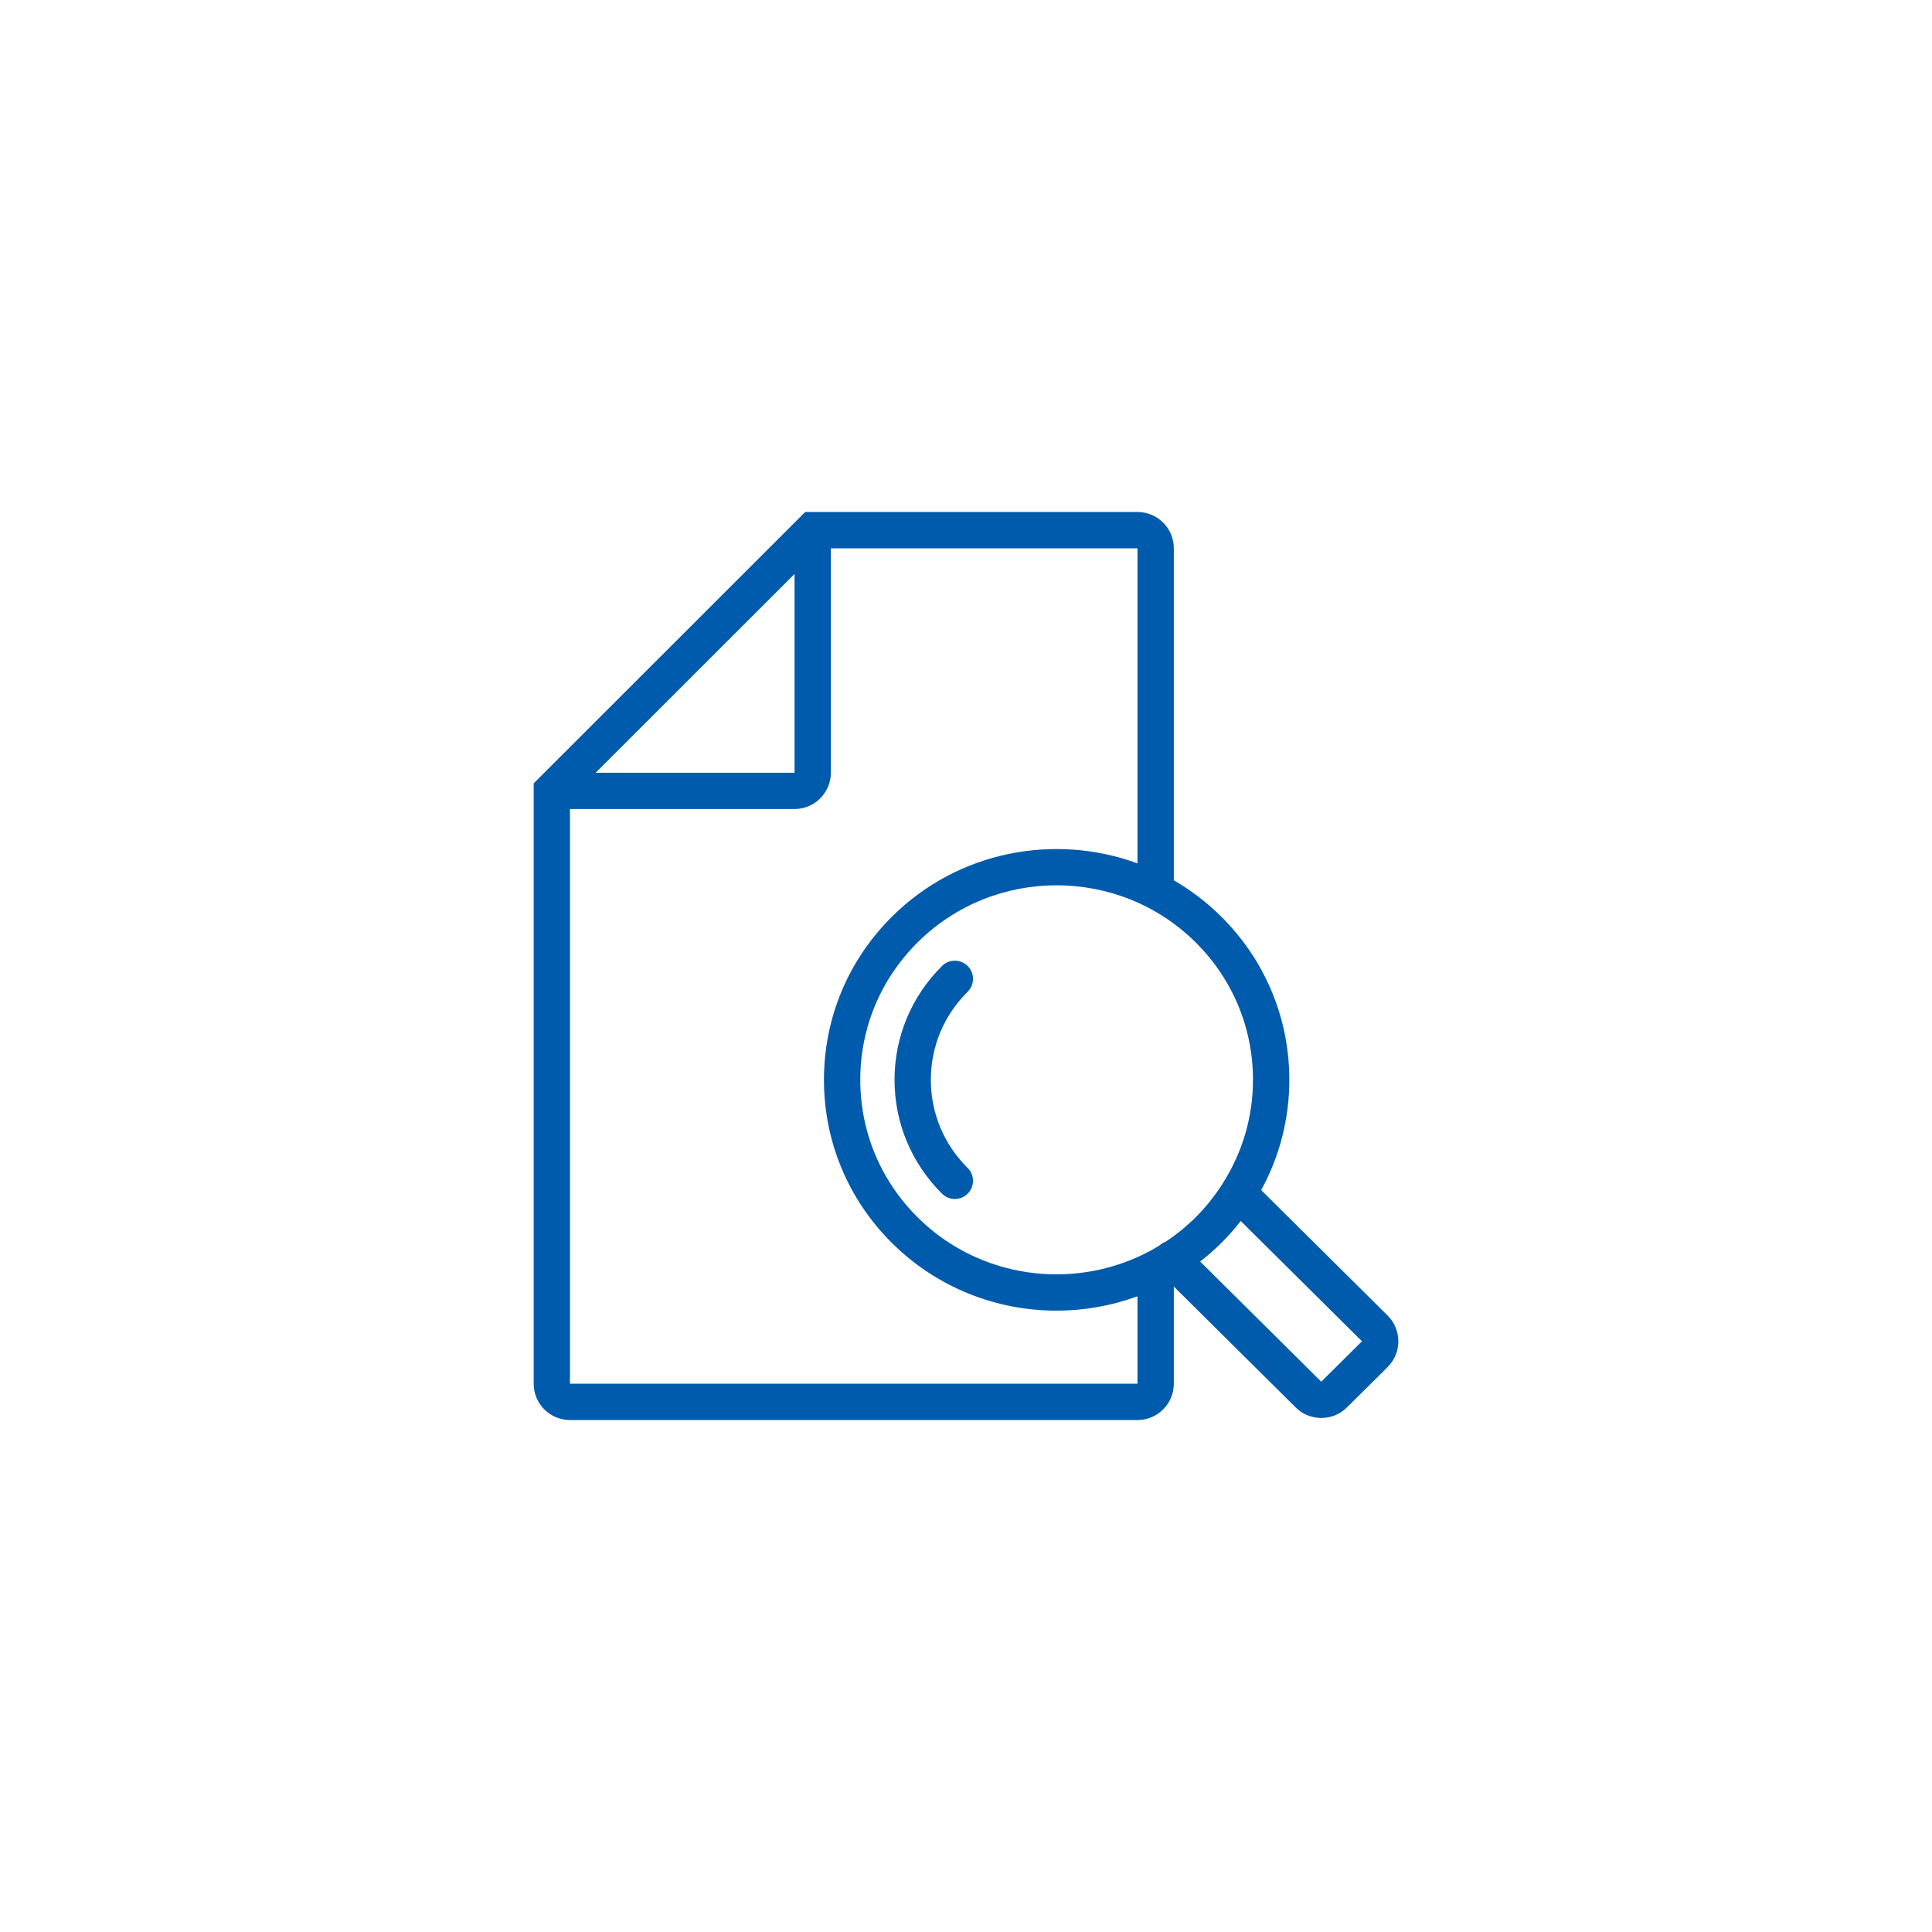 <?xml version="1.0" encoding="UTF-8"?>
<svg id="_レイヤー_1" data-name="レイヤー 1" xmlns="http://www.w3.org/2000/svg" width="100" height="100" viewBox="0 0 100 100">
  <defs>
    <style>
      .cls-1 {
        fill: #005bac;
      }
    </style>
  </defs>
  <path class="cls-1" d="m71.821,68.09l-6.543-6.491c.95-1.731,1.457-3.68,1.457-5.707,0-3.195-1.254-6.197-3.53-8.455-.749-.743-1.573-1.366-2.448-1.872v-17.184c0-1.037-.843-1.88-1.88-1.88h-17.2l-14.054,14.046v31.074c0,1.037.843,1.88,1.88,1.88h29.374c1.037,0,1.88-.843,1.88-1.88v-5.029l6.309,6.259c.365.362.844.543,1.324.543s.959-.181,1.324-.543l2.107-2.091c.359-.355.556-.829.556-1.335s-.198-.98-.556-1.335Zm-6.967-12.198c0,1.91-.542,3.735-1.538,5.316-.016.022-.029.046-.042.07-.397.619-.858,1.204-1.394,1.736-.484.48-1.006.9-1.556,1.263-.11.04-.212.101-.304.183-.179.109-.357.219-.541.317-.06.023-.117.051-.171.086-3.819,1.929-8.617,1.316-11.806-1.849-1.918-1.903-2.974-4.431-2.974-7.121s1.056-5.218,2.974-7.121c1.982-1.966,4.585-2.949,7.189-2.949s5.207.983,7.189,2.949c1.918,1.903,2.974,4.431,2.974,7.121Zm-23.729-26.183v10.287h-10.293l10.293-10.287Zm-11.623,41.911v-29.744h11.623c1.037,0,1.88-.843,1.88-1.88v-11.616h15.871v16.307c-4.274-1.565-9.27-.651-12.698,2.749-2.276,2.258-3.53,5.261-3.53,8.455s1.254,6.198,3.53,8.456c2.348,2.328,5.43,3.493,8.513,3.492,1.419,0,2.837-.25,4.185-.743v4.524h-29.374Zm38.887-.104l-6.269-6.219c.375-.292.738-.607,1.084-.949.367-.364.704-.749,1.016-1.149l6.276,6.226-2.108,2.091Z"/>
  <path class="cls-1" d="m50.09,50.003c-.366-.369-.961-.371-1.329-.005-1.586,1.574-2.46,3.668-2.46,5.894s.874,4.32,2.46,5.895c.183.182.423.273.662.273.242,0,.483-.093.667-.278.366-.368.363-.963-.005-1.329-1.228-1.219-1.905-2.838-1.905-4.56s.676-3.341,1.905-4.56c.369-.366.371-.961.005-1.329Z"/>
</svg>